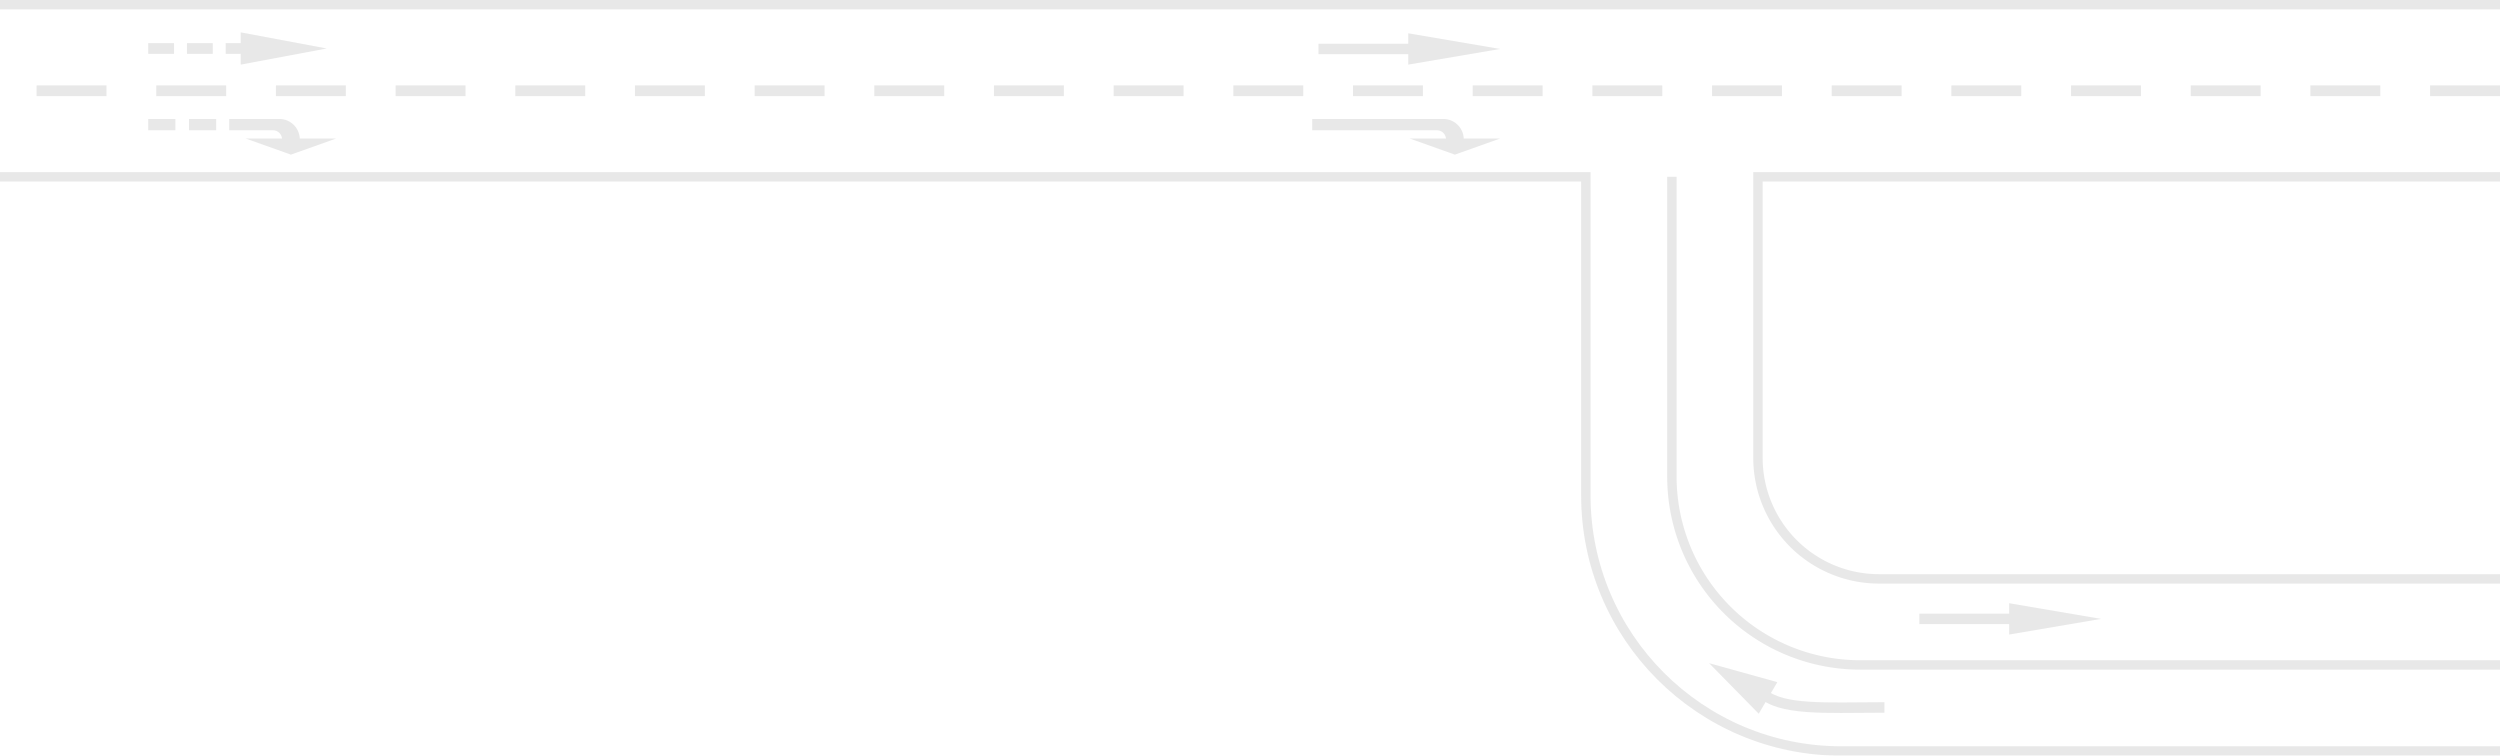 <svg xmlns="http://www.w3.org/2000/svg" xmlns:xlink="http://www.w3.org/1999/xlink" width="1859.208" height="562" viewBox="0 0 1859.208 562"><defs><clipPath id="a"><rect width="130.367" height="37.578" transform="translate(1271.045 493.204)" fill="none"/></clipPath><clipPath id="b"><rect width="1859.208" height="562" fill="none"/></clipPath><clipPath id="c"><rect width="1859.21" height="8" transform="translate(0 63.5)" fill="none"/></clipPath><clipPath id="d"><rect width="1859.21" height="7" fill="none"/></clipPath><clipPath id="e"><rect width="1859.21" height="434" transform="translate(0 128)" fill="none"/></clipPath><clipPath id="f"><rect width="555.35" height="306" transform="translate(1303.86 128)" fill="none"/></clipPath><clipPath id="g"><rect width="139.795" height="26.523" transform="translate(110.23 88.478)" fill="none"/></clipPath><clipPath id="i"><rect width="139.795" height="26.525" transform="translate(975.86 88.477)" fill="none"/></clipPath></defs><g opacity="0.152"><g clip-path="url(#a)"><path d="M1401.412,530.03v-7.819c-6.167,0-12.158.055-17.953.109-36.813.338-65.891.606-73.647-14.148l-6.921,3.638c9.977,18.979,41.161,18.692,80.64,18.329,5.781-.054,11.75-.109,17.881-.109" fill="#666"/><path d="M1307.93,530.782,1271.045,493.2l50.734,14.1Z" fill="#666"/></g><rect width="80.067" height="7.768" transform="translate(1427.412 456.373)" fill="#666"/><path d="M1562.531,460.257l-68.354-11.651v23.3Z" fill="#666"/><g clip-path="url(#b)"><g style="isolation:isolate"><g clip-path="url(#c)"><line x1="1859.208" transform="translate(0 67.5)" fill="none" stroke="#666" stroke-width="8" stroke-dasharray="52 37"/></g></g><g style="isolation:isolate"><g clip-path="url(#d)"><line x1="1859.208" transform="translate(0 3.5)" fill="none" stroke="#666" stroke-width="7"/></g></g><g style="isolation:isolate"><g clip-path="url(#e)"><path d="M1859.208,558.5H1369.364c-104.934,0-190-85.066-190-190v-237H0" fill="none" stroke="#666" stroke-width="7"/></g></g><path d="M1243.364,131.5v223a140,140,0,0,0,140,140h475.844" fill="none" stroke="#666" stroke-width="7"/><g style="isolation:isolate"><g clip-path="url(#f)"><path d="M1859.208,430.5H1397.364a90,90,0,0,1-90-90v-209h551.844" fill="none" stroke="#666" stroke-width="7"/></g></g><rect width="19.202" height="8.001" transform="translate(167.837 32.058)" fill="#666"/><path d="M243.027,36.057l-64.007-12v24Z" fill="#666"/><rect width="19.202" height="8.001" transform="translate(110.23 32.058)" fill="#666"/><rect width="19.202" height="8.001" transform="translate(139.034 32.058)" fill="#666"/><path d="M110.23,88.478h20.214V96.9H110.23Zm30.321,0h20.214V96.9H140.551Z" fill="#666"/></g><g clip-path="url(#g)"><path d="M170.436,88.477V96.9H203a6.747,6.747,0,0,1,6.74,6.74V109h13.2V103.64a15.18,15.18,0,0,0-15.165-15.163Z" fill="#666"/></g><g clip-path="url(#b)"><path d="M250.025,103l-33.69,12-33.69-12Z" fill="#666"/></g><g clip-path="url(#i)"><path d="M975.86,88.478V96.9h92.766a6.747,6.747,0,0,1,6.74,6.74V109h13.2V103.64A15.18,15.18,0,0,0,1073.4,88.478Z" fill="#666"/></g><g clip-path="url(#b)"><path d="M1115.655,103l-33.69,12-33.69-12Z" fill="#666"/><rect width="80.067" height="7.767" transform="translate(980.536 32.524)" fill="#666"/><path d="M1115.655,36.408,1047.3,24.757v23.3Z" fill="#666"/></g></g></svg>